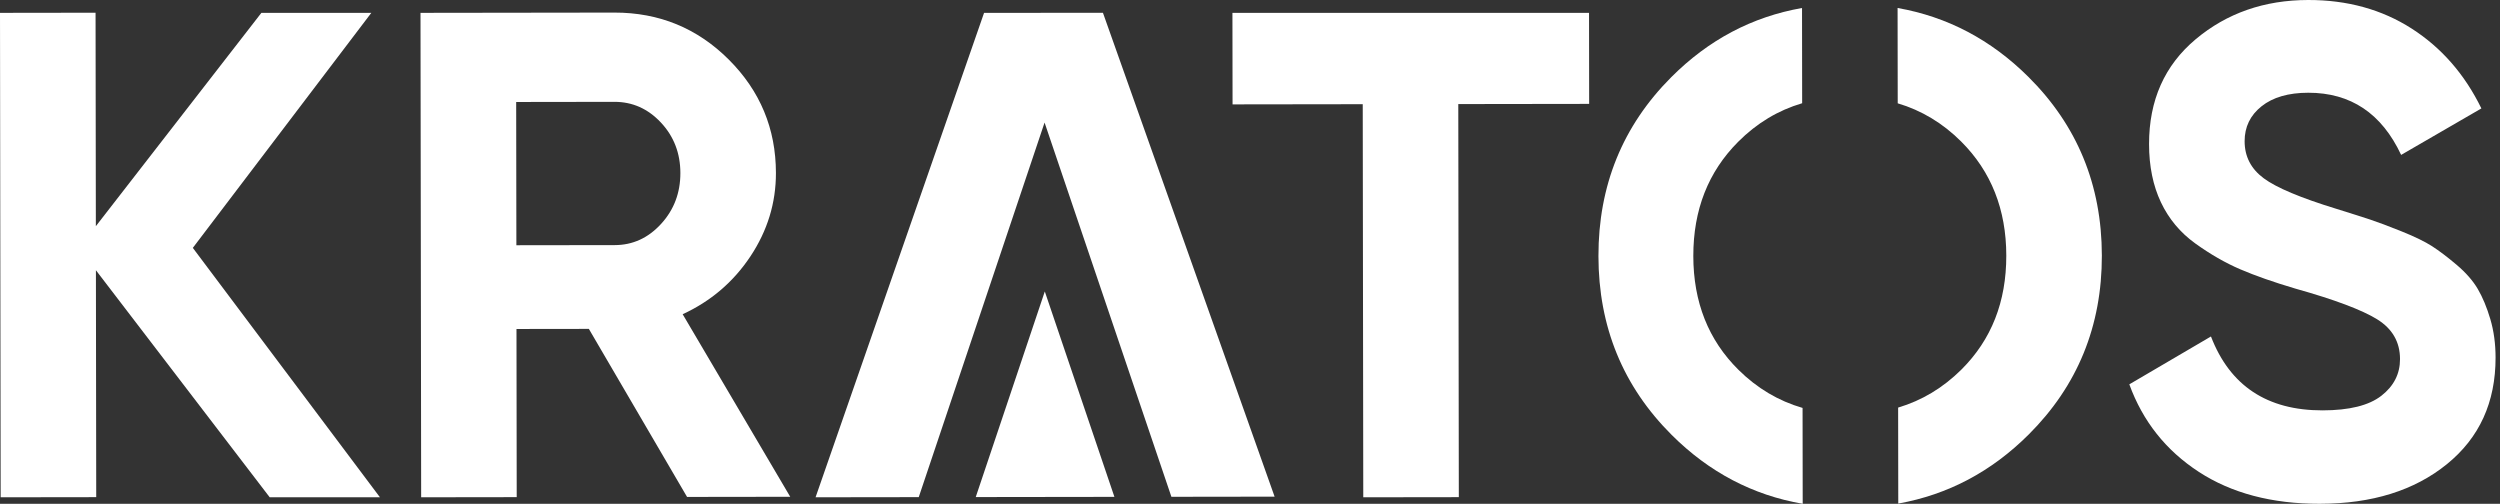 <svg width="263" height="53" viewBox="0 0 263 53" fill="none" xmlns="http://www.w3.org/2000/svg">
<rect x="0" y="0" width="263" height="53" fill="#333333" stroke="none"/>
<path d="M39.968 52.312L28.372 52.314L10.09 28.429L10.123 52.301L0.07 52.315L0 1.352L10.053 1.338L10.083 23.794L27.497 1.352H39.063L20.285 26.076L39.968 52.312Z" fill="white"/>
<path d="M72.278 52.276L61.947 34.599L54.334 34.609L54.358 52.3L44.306 52.314L44.237 1.352L64.633 1.324C69.342 1.317 73.351 2.962 76.658 6.258C79.964 9.555 81.621 13.532 81.628 18.191C81.633 21.347 80.737 24.271 78.945 26.968C77.152 29.665 74.776 31.694 71.816 33.056L83.132 52.262L72.278 52.277V52.276ZM54.302 10.729L54.323 25.799L64.666 25.785C66.56 25.783 68.185 25.041 69.543 23.558C70.9 22.077 71.578 20.291 71.576 18.204C71.573 16.118 70.89 14.347 69.528 12.892C68.167 11.438 66.538 10.713 64.645 10.714L54.301 10.729L54.302 10.729Z" fill="white"/>
<path d="M167.166 1.351L167.179 10.929L153.412 10.948L153.468 52.301L143.416 52.315L143.36 10.962L129.665 10.981L129.652 1.351H167.167H167.166Z" fill="white"/>
<path d="M244.054 53C239.003 53.007 234.753 51.884 231.302 49.632C227.85 47.38 225.418 44.314 224.004 40.432L232.593 35.397C234.591 40.588 238.505 43.179 244.332 43.171C247.148 43.167 249.212 42.655 250.521 41.633C251.831 40.612 252.485 39.325 252.482 37.772C252.479 35.977 251.677 34.582 250.072 33.589C248.468 32.597 245.601 31.521 241.472 30.361C239.188 29.685 237.257 29.008 235.678 28.331C234.099 27.654 232.519 26.745 230.94 25.607C229.359 24.469 228.156 23.026 227.328 21.28C226.5 19.534 226.084 17.496 226.081 15.166C226.075 10.556 227.709 6.877 230.983 4.13C234.259 1.383 238.202 0.007 242.816 2.3389e-05C246.943 -0.006 250.575 0.997 253.71 3.007C256.845 5.017 259.289 7.817 261.042 11.406L252.599 16.296C250.554 11.931 247.296 9.751 242.829 9.756C240.741 9.759 239.102 10.235 237.914 11.183C236.724 12.13 236.132 13.358 236.134 14.862C236.136 16.464 236.804 17.761 238.143 18.754C239.479 19.747 242.043 20.823 245.832 21.983C247.386 22.466 248.565 22.842 249.366 23.107C250.168 23.373 251.261 23.784 252.646 24.34C254.031 24.896 255.099 25.417 255.853 25.9C256.605 26.386 257.468 27.039 258.441 27.862C259.413 28.687 260.155 29.535 260.666 30.407C261.178 31.28 261.615 32.336 261.982 33.572C262.348 34.81 262.532 36.156 262.534 37.612C262.54 42.32 260.833 46.06 257.413 48.831C253.993 51.603 249.539 52.992 244.052 52.999L244.054 53Z" fill="white"/>
<path d="M116.03 1.347L103.524 1.353L85.797 52.314L96.652 52.299L109.889 12.894L123.231 52.263L134.089 52.248L116.03 1.347Z" fill="white"/>
<path d="M102.648 52.291L117.236 52.271L109.913 30.663L102.648 52.291Z" fill="white"/>
<path d="M213.367 8.068C209.435 4.168 204.854 1.759 199.626 0.84L199.64 10.869C202.147 11.613 204.37 12.951 206.311 14.885C209.471 18.036 211.056 22.038 211.062 26.891C211.069 31.745 209.496 35.739 206.344 38.874C204.408 40.798 202.188 42.132 199.684 42.878L199.698 52.974C204.923 52.04 209.497 49.62 213.42 45.708C218.56 40.582 221.126 34.304 221.115 26.878C221.105 19.452 218.522 13.183 213.368 8.069L213.367 8.068Z" fill="white"/>
<path d="M189.631 42.914C187.095 42.18 184.847 40.844 182.888 38.906C179.726 35.779 178.143 31.79 178.137 26.936C178.13 22.082 179.702 18.077 182.855 14.917C184.808 12.959 187.053 11.607 189.587 10.86L189.573 0.841C184.322 1.766 179.736 4.19 175.816 8.12C170.698 13.248 168.146 19.524 168.156 26.95C168.167 34.376 170.736 40.646 175.867 45.759C179.798 49.678 184.391 52.09 189.644 53L189.63 42.914H189.631Z" fill="white"/>
</svg>

